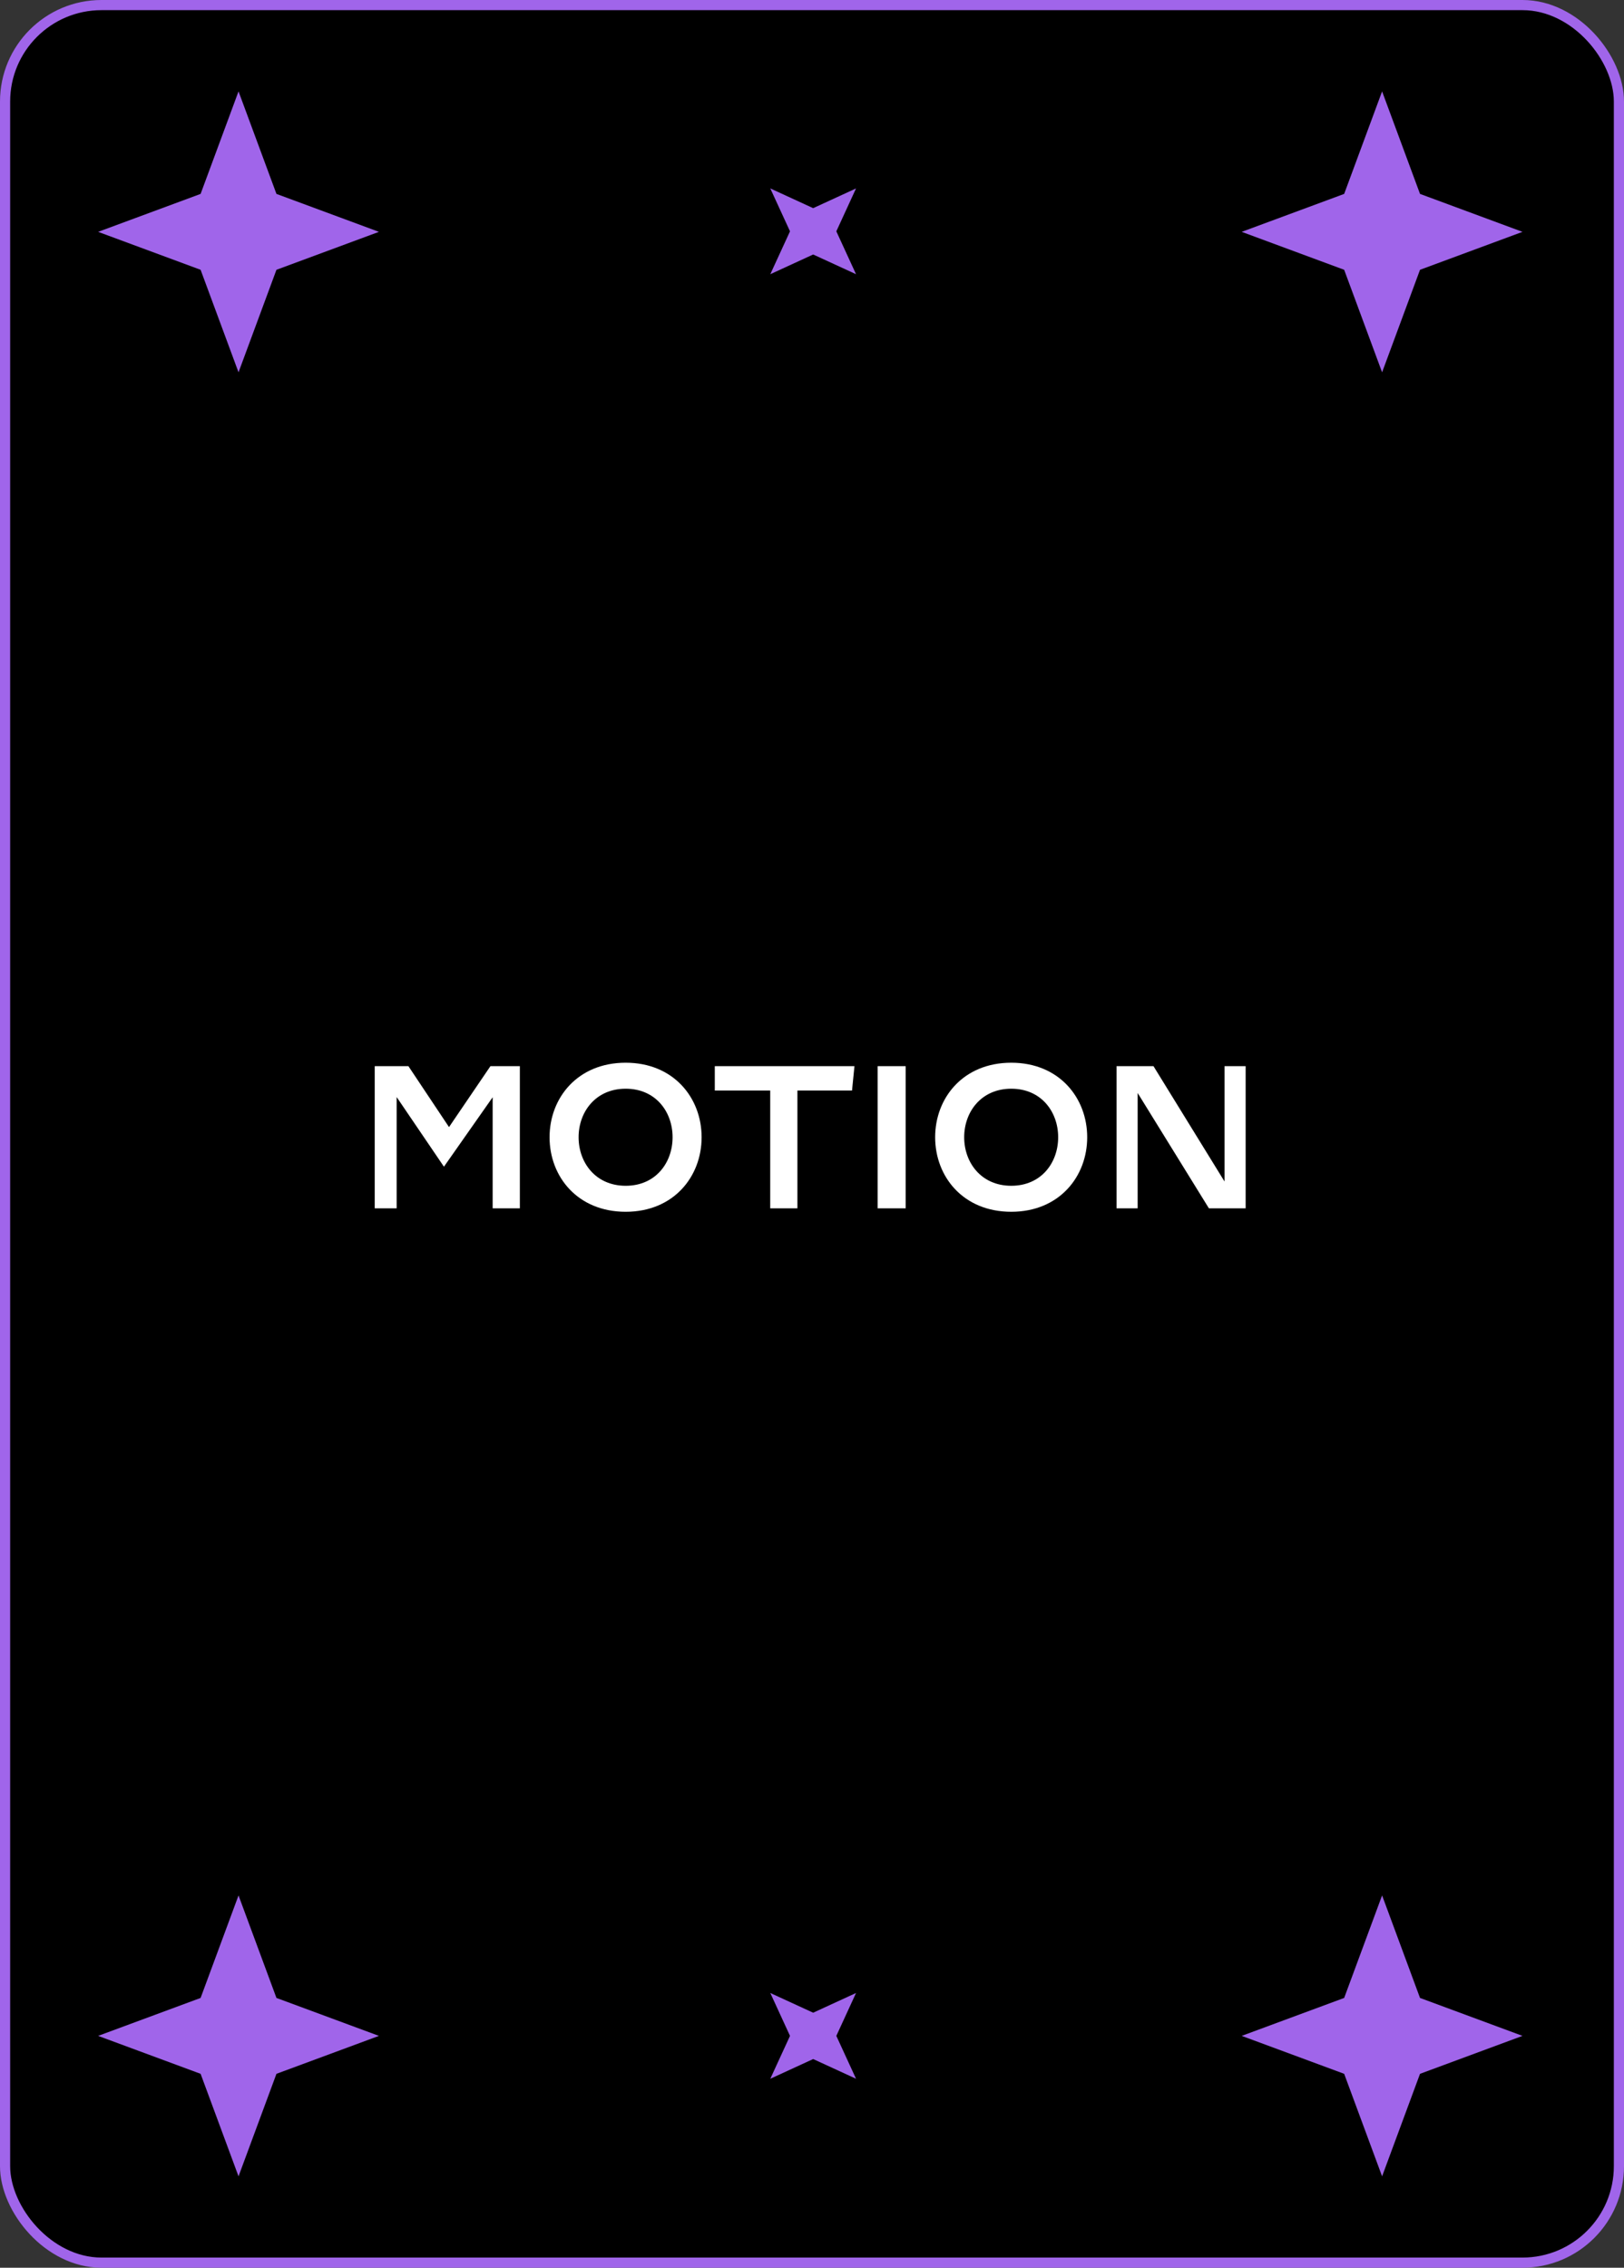 <?xml version="1.0" encoding="UTF-8"?> <svg xmlns="http://www.w3.org/2000/svg" width="480" height="670" viewBox="0 0 480 670" fill="none"><rect x="0" y="0" width="480" height="670" fill="#333333" stroke="none"/> <rect x="1.5" y="1.5" width="477" height="667" rx="28.5" fill="black"></rect> <rect x="1.5" y="1.5" width="477" height="667" rx="28.5" stroke="#A065EA" stroke-width="3"></rect> <path d="M110.754 357V315H120.714L132.714 333L144.954 315H153.654V357H145.614V324.18L131.214 344.7L117.234 324.12V357H110.754ZM184.934 358.02C170.714 358.02 162.434 347.64 162.434 336C162.434 324.36 170.714 313.98 184.934 313.98C199.094 313.98 207.374 324.36 207.374 336C207.374 347.64 199.094 358.02 184.934 358.02ZM171.014 336C171.014 343.5 176.054 350.34 184.934 350.34C193.814 350.34 198.794 343.5 198.794 336C198.794 328.5 193.814 321.66 184.934 321.66C176.054 321.66 171.014 328.5 171.014 336ZM227.649 357V322.2H211.269V315H252.549L251.829 322.2H235.689V357H227.649ZM259.406 357V315H267.686V357H259.406ZM298.899 358.02C284.679 358.02 276.399 347.64 276.399 336C276.399 324.36 284.679 313.98 298.899 313.98C313.059 313.98 321.339 324.36 321.339 336C321.339 347.64 313.059 358.02 298.899 358.02ZM284.979 336C284.979 343.5 290.019 350.34 298.899 350.34C307.779 350.34 312.759 343.5 312.759 336C312.759 328.5 307.779 321.66 298.899 321.66C290.019 321.66 284.979 328.5 284.979 336ZM330.012 357V315H340.932L361.932 349.08V315H368.172V357H357.312L336.252 322.92V357H330.012Z" fill="white"></path> <path d="M70.5 27L81.709 57.291L112 68.5L81.709 79.709L70.5 110L59.291 79.709L29 68.5L59.291 57.291L70.5 27Z" fill="#A065EA"></path> <path d="M408.5 27L419.709 57.291L450 68.5L419.709 79.709L408.5 110L397.291 79.709L367 68.5L397.291 57.291L408.5 27Z" fill="#A065EA"></path> <path d="M70.5 560L81.709 590.291L112 601.5L81.709 612.709L70.5 643L59.291 612.709L29 601.5L59.291 590.291L70.5 560Z" fill="#A065EA"></path> <path d="M227.672 588.828L240.345 594.655L253.017 588.828L247.19 601.5L253.017 614.172L240.345 608.345L227.672 614.172L233.499 601.5L227.672 588.828Z" fill="#A065EA"></path> <path d="M227.672 55.672L240.345 61.499L253.017 55.672L247.19 68.345L253.017 81.017L240.345 75.19L227.672 81.017L233.499 68.345L227.672 55.672Z" fill="#A065EA"></path> <path d="M408.5 560L419.709 590.291L450 601.5L419.709 612.709L408.5 643L397.291 612.709L367 601.5L397.291 590.291L408.5 560Z" fill="#A065EA"></path> </svg> 